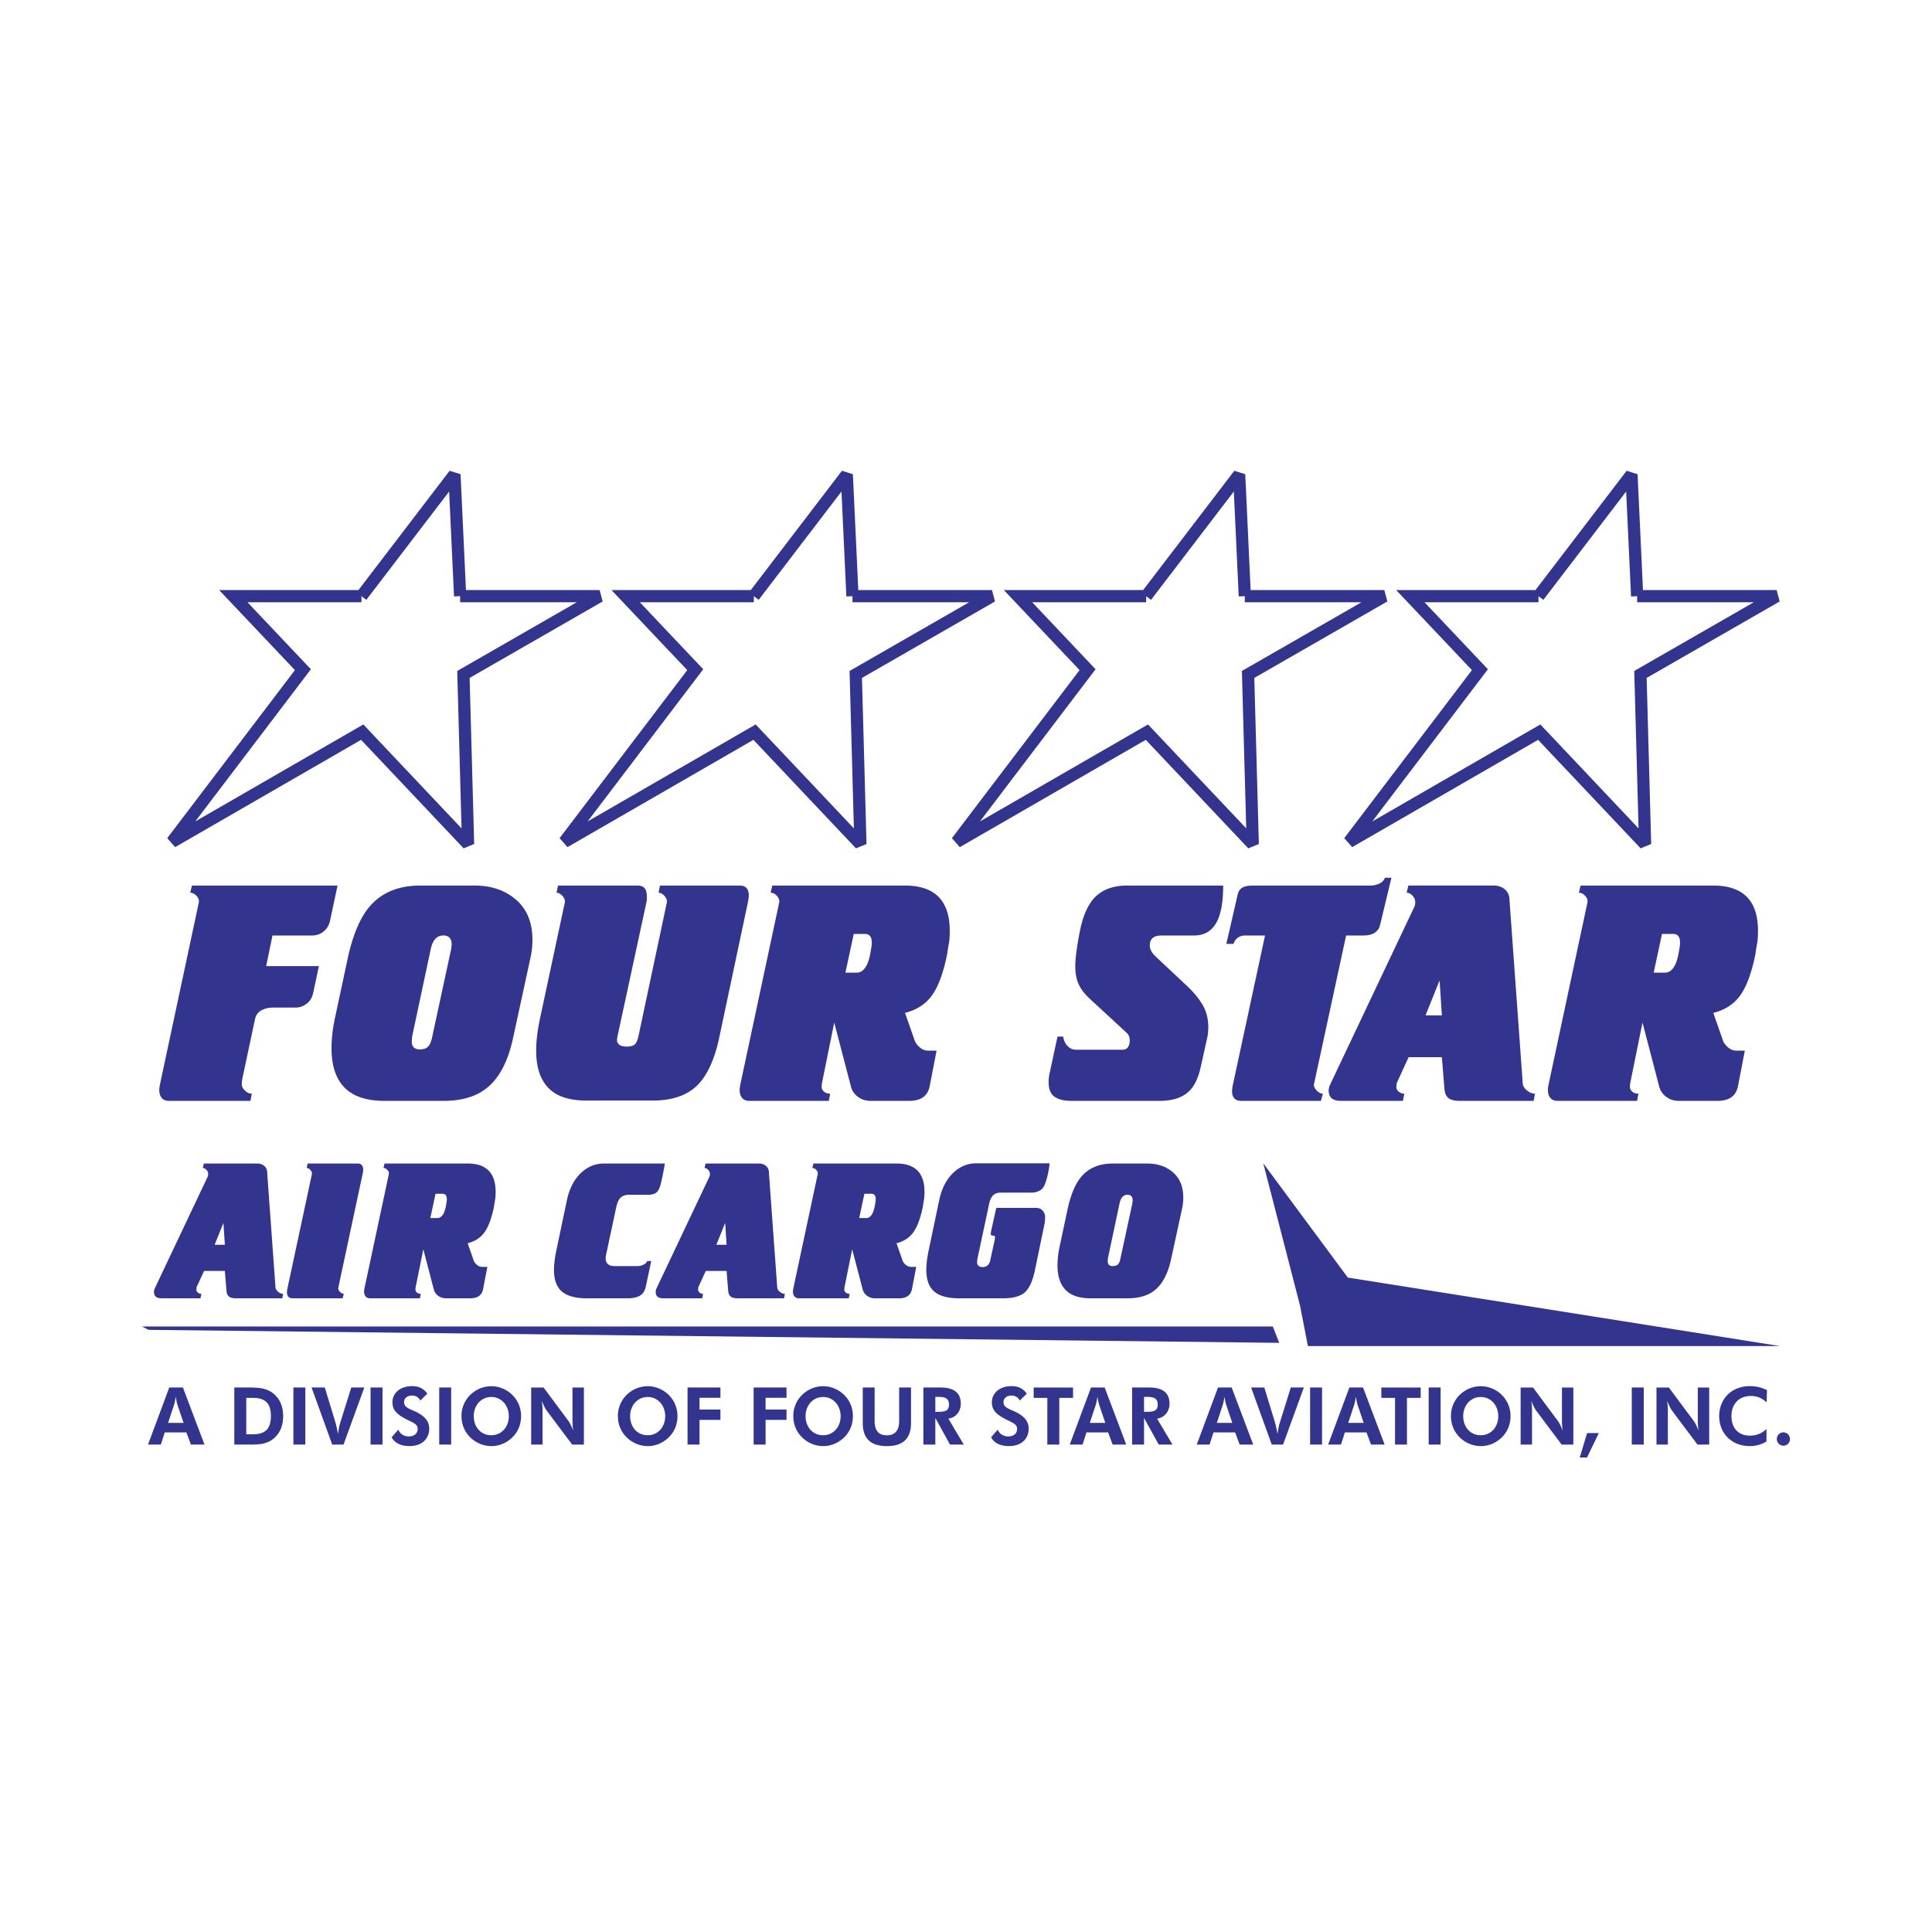 <svg xmlns="http://www.w3.org/2000/svg" width="2500" height="2500" viewBox="0 0 192.756 192.756"><path fill-rule="evenodd" clip-rule="evenodd" fill="#fff" d="M0 0h192.756v192.756H0V0z"/><path d="M25.442 101.678l-1.23 5.791a2.812 2.812 0 0 0-.086.684c0 .25.11.473.329.67s.443.295.672.295l-.143.717h-8.121c-.324 0-.567-.098-.729-.295-.162-.197-.243-.463-.243-.795 0-.125.019-.291.057-.498l3.889-18.213c.038-.228-.038-.446-.229-.654-.19-.207-.4-.311-.629-.311l.171-.716h14.527l-.744 3.487c-.095.457-.31.82-.644 1.09-.333.27-.72.405-1.158.405h-3.946l-.629 3.051h5.262l-.572 2.678c-.096.455-.31.814-.644 1.074-.333.258-.72.389-1.158.389h-2.202a2.47 2.47 0 0 0-1.144.264c-.342.176-.561.471-.656.887zM41.913 88.352h5.433c1.677 0 3.06.472 4.146 1.417 1.086.944 1.63 2.278 1.63 4 0 .623-.067 1.225-.201 1.806l-1.715 7.908c-.496 2.346-1.354 4.016-2.574 5.014-1.067.893-2.535 1.338-4.403 1.338h-5.862c-1.792 0-3.122-.441-3.989-1.322-.867-.883-1.301-2.186-1.301-3.908 0-1.018.124-2.076.371-3.176l1.259-5.884c.496-2.262 1.21-3.954 2.145-5.075 1.2-1.412 2.887-2.118 5.061-2.118zM43 94.579l-1.831 8.593a3.964 3.964 0 0 0-.085.746c0 .52.267.779.801.779.362 0 .633-.088.814-.266.182-.176.319-.492.415-.949l1.888-8.748c.038-.25.057-.416.057-.499 0-.602-.276-.903-.829-.903-.611.001-1.021.417-1.23 1.247zM64.532 89.846l-2.917 13.513a3.498 3.498 0 0 0-.058.373c0 .455.325.684.972.684.362 0 .625-.066.787-.201s.291-.42.386-.855l2.831-13.326c.039-.208-.038-.42-.229-.638-.191-.218-.391-.327-.601-.327l.143-.716h7.95c.324 0 .558.088.701.265.143.177.214.431.214.763l-.057.467-2.889 13.636c-.495 2.367-1.306 4.037-2.43 5.014-1.011.871-2.431 1.307-4.261 1.307h-6.548c-1.735 0-3.007-.42-3.817-1.262-.811-.84-1.216-2.08-1.216-3.719 0-.996.143-2.139.429-3.426l2.431-11.363c.038-.208-.039-.42-.229-.638-.19-.218-.391-.327-.6-.327l.143-.716h7.949c.324 0 .558.088.7.265.144.177.215.431.215.763v.464h.001zM90.296 101.055l1.001 2.863c.134.25.314.463.543.639.229.178.486.266.772.266h.829l-.687 3.549c-.19.975-.876 1.463-2.059 1.463h-3.832c-.496 0-.925-.141-1.287-.42a1.809 1.809 0 0 1-.686-1.043l-1.659-6.352-1.229 6.07-.028.312c0 .207.081.379.243.514s.367.201.615.201l-.143.717h-7.921c-.324 0-.567-.098-.729-.295-.162-.197-.243-.463-.243-.795 0-.125.019-.291.057-.498l3.889-18.213c.038-.228-.039-.446-.229-.654-.19-.207-.4-.311-.629-.311l.171-.716h13.24c2.974 0 4.461 1.505 4.461 4.515a9.1 9.1 0 0 1-.057 1.089c-.095.54-.162.955-.2 1.246-.381 1.869-.887 3.238-1.516 4.109-.628.873-1.524 1.453-2.687 1.744zm-5.118-7.877l-.83 3.861h1.115c.648 0 1.097-.592 1.344-1.775.038-.228.077-.452.115-.669s.057-.399.057-.545c0-.581-.229-.872-.686-.872h-1.115zM112.43 88.352h9.607c0 1.557-.199 2.74-.6 3.549-.477.955-1.24 1.432-2.287 1.432h-3.26c-.783 0-1.174.332-1.174.996 0 .374.201.747.602 1.121l3.088 2.895c.686.645 1.215 1.287 1.588 1.93.371.645.557 1.371.557 2.18 0 .457-.047.873-.143 1.246l-.602 2.709c-.246 1.141-.646 1.971-1.201 2.49-.666.623-1.639.934-2.916.934h-8.807c-.705 0-1.26-.135-1.66-.404s-.6-.758-.6-1.463c0-.312.039-.635.115-.967l.771-3.58h.572c.037.354.176.66.414.92.238.258.52.389.844.389h4.633c.266 0 .457-.088.572-.266.113-.176.17-.389.17-.637 0-.354-.113-.629-.342-.814l-3.547-3.275c-.553-.498-.947-.996-1.186-1.494-.238-.504-.357-1.115-.357-1.842 0-.748.146-1.889.443-3.415.295-1.531.775-2.657 1.443-3.389.784-.83 1.87-1.245 3.263-1.245zM125.041 88.352h11.695c.305 0 .6-.067.887-.202.285-.135.467-.327.543-.576h.658l-1.145 4.764c-.191.664-.752.996-1.688.996h-1.688l-3.203 14.819c-.037.209.049.422.258.639.211.219.42.326.629.326l-.199.717h-7.949c-.611 0-.916-.332-.916-.996 0-.084.02-.248.059-.498l3.23-15.006h-1.973c-.305 0-.559.078-.758.233a1.2 1.2 0 0 0-.416.607h-.715l1.145-4.981c.076-.291.229-.504.457-.638.23-.137.593-.204 1.089-.204zM153.008 109.834h-7.379c-.494 0-.861-.088-1.1-.264-.238-.178-.377-.484-.416-.92l-.258-3.176h-3.316l-1.172 2.555c-.02.061-.029.113-.029.154s-.01.125-.027.25c0 .186.08.348.242.482s.348.201.559.201l-.145.717h-6.205c-.801 0-1.201-.342-1.201-1.027 0-.188.049-.383.145-.592l8.406-17.746c.057-.125.086-.28.086-.467 0-.229-.092-.441-.271-.639-.182-.197-.377-.295-.586-.295l.172-.716h8.521c.438 0 .809.13 1.115.39.305.259.457.627.457 1.104l1.314 18.183c0 .27.135.518.4.746.268.229.543.342.83.342l-.142.718zm-9.381-12.018l-1.4 3.486h1.629l-.229-3.486zM170.936 101.055l1.002 2.863c.133.25.314.463.543.639.229.178.486.266.771.266h.83l-.686 3.549c-.191.975-.877 1.463-2.061 1.463h-3.83c-.496 0-.926-.141-1.287-.42a1.812 1.812 0 0 1-.688-1.043l-1.658-6.352-1.229 6.07-.029.312c0 .207.082.379.242.514a.927.927 0 0 0 .615.201l-.143.717h-7.922c-.322 0-.566-.098-.729-.295s-.242-.463-.242-.795c0-.125.018-.291.057-.498l3.889-18.213c.039-.228-.037-.446-.229-.654-.191-.207-.4-.311-.629-.311l.172-.716h13.238c2.975 0 4.463 1.505 4.463 4.515 0 .415-.02.778-.059 1.089-.096.54-.162.955-.199 1.246-.381 1.869-.887 3.238-1.516 4.109-.626.873-1.522 1.453-2.686 1.744zm-5.118-7.877l-.83 3.861h1.115c.648 0 1.096-.592 1.344-1.775.039-.228.076-.452.115-.669.037-.218.057-.399.057-.545 0-.581-.229-.872-.686-.872h-1.115zM28.164 129.533h-4.619c-.311 0-.54-.055-.689-.166-.149-.109-.235-.301-.259-.574l-.162-1.988h-2.077l-.734 1.598a.347.347 0 0 0-.018.098c0 .027-.006.078-.018.156 0 .117.051.219.152.303a.535.535 0 0 0 .35.127l-.09.446h-3.885c-.501 0-.752-.213-.752-.643 0-.117.029-.24.089-.371l5.264-11.109a.701.701 0 0 0 .053-.293.587.587 0 0 0-.17-.4c-.113-.123-.235-.184-.367-.184l.107-.449h5.335c.275 0 .507.082.698.244s.287.393.287.691l.823 11.383c0 .17.083.326.251.469.167.143.34.215.519.215l-.088.447zm-5.872-7.523l-.878 2.184h1.021l-.143-2.184zM36.202 117.02l-2.452 11.46c-.024.131.029.264.161.4s.263.205.394.205l-.125.447h-4.977c-.382 0-.573-.207-.573-.623 0-.053.012-.156.036-.312l2.453-11.461c.023-.131-.024-.264-.144-.4-.119-.135-.245-.203-.376-.203l.089-.449h4.977c.203 0 .35.055.439.166s.134.27.134.479l-.036.291zM46.658 124.037l.626 1.793c.084.156.197.289.34.4a.777.777 0 0 0 .483.164h.519l-.429 2.223c-.12.611-.549.916-1.29.916h-2.399c-.31 0-.579-.088-.805-.262a1.137 1.137 0 0 1-.43-.654l-1.038-3.977-.77 3.801-.018.195a.4.4 0 0 0 .152.322c.102.084.23.127.385.127l-.09.447h-4.959c-.203 0-.355-.061-.457-.186-.101-.123-.152-.289-.152-.496 0-.078.012-.182.036-.312l2.435-11.402c.024-.143-.024-.279-.143-.408-.12-.131-.251-.195-.394-.195l.107-.449h8.29c1.861 0 2.792.943 2.792 2.826a5.7 5.7 0 0 1-.036.684c-.06.338-.102.598-.125.779-.239 1.168-.555 2.027-.949 2.572-.393.545-.954.91-1.681 1.092zm-3.205-4.932l-.52 2.418h.699c.406 0 .686-.371.841-1.111l.071-.42a2.04 2.04 0 0 0 .036-.342c0-.363-.144-.545-.43-.545h-.697zM61.338 126.318h2.31c.179 0 .367-.049.564-.146.197-.098.313-.219.349-.361h.412l-.52 2.457c-.083.428-.244.732-.483.916-.298.232-.757.35-1.378.35h-4.028c-1.206 0-2.071-.252-2.596-.76-.465-.455-.698-1.143-.698-2.066 0-.598.095-1.326.286-2.184l.985-4.697c.25-1.221.734-2.162 1.45-2.826.657-.609 1.409-.916 2.256-.916h6.087c-.036.234-.095.562-.179.984s-.155.75-.215.984c-.096.402-.215.682-.358.838-.19.209-.501.312-.931.312h-1.844c-.429 0-.74.109-.931.332-.191.221-.329.551-.412.994l-.985 4.619a1.642 1.642 0 0 0-.053.389c-.001.52.303.781.912.781zM78.221 129.533h-4.619c-.311 0-.541-.055-.689-.166-.149-.109-.236-.301-.26-.574l-.161-1.988h-2.077l-.734 1.598a.347.347 0 0 0-.018.098c0 .027-.006.078-.018.156 0 .117.05.219.152.303s.218.127.349.127l-.089.447h-3.885c-.501 0-.752-.213-.752-.643 0-.117.03-.24.089-.371l5.264-11.109a.7.7 0 0 0 .054-.293.587.587 0 0 0-.17-.4c-.113-.123-.236-.184-.367-.184l.107-.449h5.335c.274 0 .507.082.698.244.191.162.287.393.287.691l.823 11.383c0 .17.083.326.251.469.167.143.34.215.519.215l-.089.446zm-5.872-7.523l-.877 2.184h1.021l-.144-2.184zM89.446 124.037l.626 1.793c.083.156.197.289.34.4a.781.781 0 0 0 .483.164h.52l-.43 2.223c-.12.611-.549.916-1.289.916h-2.399c-.31 0-.579-.088-.806-.262a1.137 1.137 0 0 1-.43-.654l-1.038-3.977-.77 3.801-.018.195a.4.4 0 0 0 .152.322c.102.084.23.127.385.127l-.089.447h-4.959c-.203 0-.355-.061-.457-.186-.102-.123-.152-.289-.152-.496 0-.078.012-.182.036-.312l2.435-11.402c.024-.143-.024-.279-.144-.408a.524.524 0 0 0-.394-.195l.107-.449h8.29c1.862 0 2.792.943 2.792 2.826a5.7 5.7 0 0 1-.036.684c-.06.338-.102.598-.125.779-.238 1.168-.555 2.027-.949 2.572s-.953.91-1.681 1.092zm-3.205-4.932l-.519 2.418h.698c.406 0 .687-.371.841-1.111l.072-.42a2.04 2.04 0 0 0 .036-.342c0-.363-.143-.545-.43-.545h-.698zM98.809 125.693l.432-1.988.035-.254c0-.115-.072-.174-.215-.174-.145 0-.215-.064-.215-.195l.035-.254.52-2.318h3.957c.285 0 .51.094.67.281.162.189.242.4.242.635 0 .299-.023.545-.07.74l-.949 4.58c-.215 1.039-.543 1.764-.984 2.174-.443.408-1.182.613-2.221.613h-4.333c-1.206 0-2.071-.252-2.596-.76-.465-.455-.698-1.15-.698-2.086 0-.598.095-1.324.287-2.184l.984-4.697c.251-1.221.734-2.162 1.45-2.826.656-.611 1.408-.916 2.255-.916h7.322c-.035.391-.1.787-.195 1.189s-.201.734-.314.994-.285.447-.52.564a1.747 1.747 0 0 1-.797.176h-3.025c-.334 0-.594.088-.777.264-.186.176-.32.465-.404.867l-1.164 5.457a3.806 3.806 0 0 0-.035.352c0 .324.186.488.555.488.416.001.674-.241.768-.722zM111.037 116.084h3.402c1.051 0 1.916.295 2.596.887s1.02 1.426 1.02 2.506c0 .389-.041.766-.125 1.131l-1.074 4.949c-.311 1.469-.848 2.516-1.611 3.139-.668.559-1.588.838-2.756.838h-3.67c-1.123 0-1.955-.275-2.498-.828s-.814-1.367-.814-2.445c0-.637.076-1.301.232-1.988l.787-3.686c.311-1.416.758-2.475 1.344-3.176.751-.886 1.808-1.327 3.167-1.327zm.68 3.898l-1.145 5.381a2.565 2.565 0 0 0-.055.467c0 .324.168.488.502.488.227 0 .396-.057.51-.166.113-.111.201-.309.26-.596l1.182-5.477c.023-.156.035-.26.035-.312 0-.377-.172-.564-.518-.564-.383 0-.638.26-.771.779zM127.629 133.977l-.639-1.631H14.173l.637.332 112.819 1.299zM130.492 134.299h47.1l-43.121-6.838-8.434-11.397 3.66 14.165.795 4.07zM14.767 144.125h1.279l.39-1.211h2.158l.452 1.211h1.356l-2.151-5.693h-1.364l-2.12 5.693zm3.547-2.166h-1.543l.6-1.816c.023-.07.085-.334.164-.787.07.414.125.668.156.764l.623 1.839zM23.379 144.125h1.613c.834 0 1.543-.031 2.213-.525.678-.502 1.044-1.291 1.044-2.311 0-1.002-.359-1.791-1.029-2.301-.616-.469-1.348-.557-2.323-.557h-1.52v5.694h.002zm1.193-1.027v-3.631h.663c1.2 0 1.792.518 1.792 1.814 0 1.291-.577 1.816-1.792 1.816h-.663v.001zM29.271 144.125h1.192v-5.693h-1.192v5.693zM33.145 144.125h1.129l2.073-5.693h-1.301l-1.099 3.512c-.078.238-.155.613-.226 1.115a14.554 14.554 0 0 0-.234-1.076l-1.083-3.551h-1.318l2.059 5.693zM36.971 144.125h1.193v-5.693h-1.193v5.693zM39.075 143.4c.296.559.912.877 1.777.877 1.247 0 1.972-.725 1.972-1.752 0-.717-.452-1.26-1.388-1.697-.623-.287-1.122-.414-1.122-.939 0-.375.304-.652.787-.652.382 0 .663.158.834.492l.702-.684c-.375-.518-.85-.75-1.52-.75-1.208 0-1.964.709-1.964 1.609 0 .797.476 1.211 1.294 1.648.764.406 1.224.51 1.224 1.012 0 .445-.328.748-.904.748-.46 0-.857-.254-1.028-.676l-.664.764zM43.821 144.125h1.193v-5.693h-1.193v5.693zM49.019 143.193c-1.067 0-1.753-.844-1.753-1.904 0-1.051.717-1.91 1.753-1.91 1.021 0 1.746.859 1.746 1.91 0 1.061-.709 1.904-1.746 1.904zm2.97-1.904c0-.803-.296-1.543-.865-2.109a3.008 3.008 0 0 0-2.104-.877c-.779 0-1.551.32-2.112.877a2.914 2.914 0 0 0-.865 2.109c0 .908.382 1.729 1.083 2.303a3.013 3.013 0 0 0 1.894.686c.78 0 1.528-.311 2.104-.877.561-.549.865-1.299.865-2.112zM52.994 144.125h1.138v-3.248c0-.279 0-.654-.078-1.131.187.477.358.82.499 1.002l2.533 3.377h1.169v-5.693h-1.138v3.186c0 .27 0 .637.078 1.123-.187-.479-.358-.812-.499-.996l-2.462-3.312h-1.239v5.692h-.001zM64.622 143.193c-1.067 0-1.753-.844-1.753-1.904 0-1.051.717-1.91 1.753-1.91 1.021 0 1.746.859 1.746 1.91 0 1.061-.71 1.904-1.746 1.904zm2.969-1.904c0-.803-.296-1.543-.865-2.109a3.008 3.008 0 0 0-2.104-.877c-.779 0-1.551.32-2.111.877a2.914 2.914 0 0 0-.865 2.109c0 .908.382 1.729 1.083 2.303a3.013 3.013 0 0 0 1.894.686c.78 0 1.528-.311 2.104-.877.56-.549.864-1.299.864-2.112zM68.597 144.125h1.192v-2.461h2.089v-1.035h-2.089v-1.17h2.089v-1.027h-3.281v5.693zM75.19 144.125h1.192v-2.461h2.089v-1.035h-2.089v-1.17h2.089v-1.027H75.19v5.693zM82.125 143.193c-1.067 0-1.753-.844-1.753-1.904 0-1.051.717-1.91 1.753-1.91 1.021 0 1.746.859 1.746 1.91.001 1.061-.709 1.904-1.746 1.904zm2.97-1.904c0-.803-.296-1.543-.865-2.109-.562-.557-1.325-.877-2.104-.877s-1.551.32-2.112.877a2.914 2.914 0 0 0-.865 2.109c0 .908.381 1.729 1.083 2.303a3.013 3.013 0 0 0 1.894.686c.779 0 1.527-.311 2.104-.877.561-.549.865-1.299.865-2.112zM90.893 138.432h-1.184v3.352c0 .932-.421 1.418-1.231 1.418-.803 0-1.216-.469-1.216-1.418v-3.352h-1.185v3.543c0 1.545.787 2.303 2.416 2.303 1.614 0 2.4-.766 2.4-2.303v-3.543zM93.317 140.859v-1.496h.179c.756 0 1.185.111 1.185.771 0 .662-.444.725-1.185.725h-.179zm2.837 3.266l-1.535-2.588c.725-.096 1.239-.701 1.239-1.488 0-1.076-.671-1.617-2.026-1.617h-1.707v5.693h1.192v-2.66l1.465 2.66h1.372zM98.881 143.4c.297.559.912.877 1.777.877 1.248 0 1.973-.725 1.973-1.752 0-.717-.453-1.26-1.389-1.697-.623-.287-1.121-.414-1.121-.939 0-.375.303-.652.787-.652.381 0 .662.158.834.492l.701-.684c-.375-.518-.85-.75-1.52-.75-1.209 0-1.965.709-1.965 1.609 0 .797.477 1.211 1.295 1.648.764.406 1.223.51 1.223 1.012 0 .445-.328.748-.904.748-.459 0-.857-.254-1.029-.676l-.662.764zM105.686 139.467h1.371v-1.035h-3.928v1.035h1.363v4.658h1.194v-4.658zM106.729 144.125h1.279l.389-1.211h2.16l.451 1.211h1.355l-2.15-5.693h-1.363l-2.121 5.693zm3.546-2.166h-1.543l.6-1.816c.023-.07.086-.334.164-.787.07.414.125.668.156.764l.623 1.839zM114.141 140.859v-1.496h.18c.756 0 1.184.111 1.184.771 0 .662-.443.725-1.184.725h-.18zm2.838 3.266l-1.537-2.588c.727-.096 1.24-.701 1.24-1.488 0-1.076-.67-1.617-2.027-1.617h-1.705v5.693h1.191v-2.66l1.465 2.66h1.373zM119.4 144.125h1.279l.389-1.211h2.16l.451 1.211h1.355l-2.15-5.693h-1.363l-2.121 5.693zm3.547-2.166h-1.543l.6-1.816c.023-.07.086-.334.164-.787.07.414.125.668.156.764l.623 1.839zM126.883 144.125h1.129l2.074-5.693h-1.301l-1.1 3.512c-.078.238-.156.613-.227 1.115a16.481 16.481 0 0 0-.232-1.076l-1.084-3.551h-1.318l2.059 5.693zM130.709 144.125h1.193v-5.693h-1.193v5.693zM132.508 144.125h1.279l.391-1.211h2.158l.453 1.211h1.355l-2.152-5.693h-1.363l-2.121 5.693zm3.547-2.166h-1.543l.602-1.816c.023-.07.086-.334.162-.787.07.414.125.668.156.764l.623 1.839zM140.373 139.467h1.371v-1.035h-3.928v1.035h1.366v4.658h1.191v-4.658zM142.539 144.125h1.193v-5.693h-1.193v5.693zM147.738 143.193c-1.068 0-1.754-.844-1.754-1.904 0-1.051.717-1.91 1.754-1.91 1.02 0 1.746.859 1.746 1.91 0 1.061-.711 1.904-1.746 1.904zm2.969-1.904a2.93 2.93 0 0 0-.865-2.109c-.561-.557-1.324-.877-2.104-.877s-1.551.32-2.113.877a2.916 2.916 0 0 0-.863 2.109c0 .908.381 1.729 1.082 2.303a3.014 3.014 0 0 0 1.895.686c.779 0 1.527-.311 2.104-.877a2.927 2.927 0 0 0 .864-2.112zM151.713 144.125h1.137v-3.248c0-.279 0-.654-.078-1.131.188.477.359.82.5 1.002l2.533 3.377h1.168v-5.693h-1.137v3.186c0 .27 0 .637.076 1.123-.186-.479-.357-.812-.498-.996l-2.463-3.312h-1.238v5.692zM157.611 145.416h.727l1.176-2.437h-1.168l-.735 2.437zM162.803 144.125h1.193v-5.693h-1.193v5.693zM165.266 144.125h1.137v-3.248c0-.279 0-.654-.076-1.131.186.477.357.82.498 1.002l2.533 3.377h1.168v-5.693h-1.137v3.186c0 .27 0 .637.078 1.123-.188-.479-.359-.812-.5-.996l-2.463-3.312h-1.238v5.692zM176.254 139.912l.039-1.219a3.765 3.765 0 0 0-1.707-.398c-1.854 0-3.062 1.307-3.062 2.986 0 1.713 1.24 2.996 3.039 2.996.617 0 1.17-.152 1.676-.455l.008-1.25a2.353 2.353 0 0 1-1.668.662c-1.152 0-1.832-.773-1.832-1.953 0-1.217.758-2.006 1.949-2.006.661 0 1.146.264 1.558.637zM177.275 143.576c0 .357.289.662.654.662a.655.655 0 0 0 .654-.662c0-.375-.295-.67-.654-.67s-.654.295-.654.67z" fill-rule="evenodd" clip-rule="evenodd" fill="#33348e"/><path d="M36.064 59.479l9.277-12.14.566 12.14m.001 0h13.918l-13.59 7.81.464 16.933-10.562-11.176L17.17 83.991l13.05-17.178-6.941-7.333h12.785m39.144-.001l9.277-12.14.566 12.14m.001 0h13.917l-13.589 7.81.464 16.933-10.562-11.176-18.968 10.945 13.05-17.178-6.941-7.333h12.785m39.144-.001l9.279-12.14.564 12.14m0 0h13.918l-13.59 7.81.465 16.933-10.562-11.176-18.968 10.945 13.05-17.178-6.939-7.333h12.783m39.144-.001l9.277-12.14.566 12.14m.001 0h13.918l-13.59 7.81.463 16.933-10.561-11.176-18.969 10.945 13.051-17.178-6.941-7.333h12.785" fill="none" stroke="#33348e" stroke-width="1.218" stroke-miterlimit="2.613"/></svg>